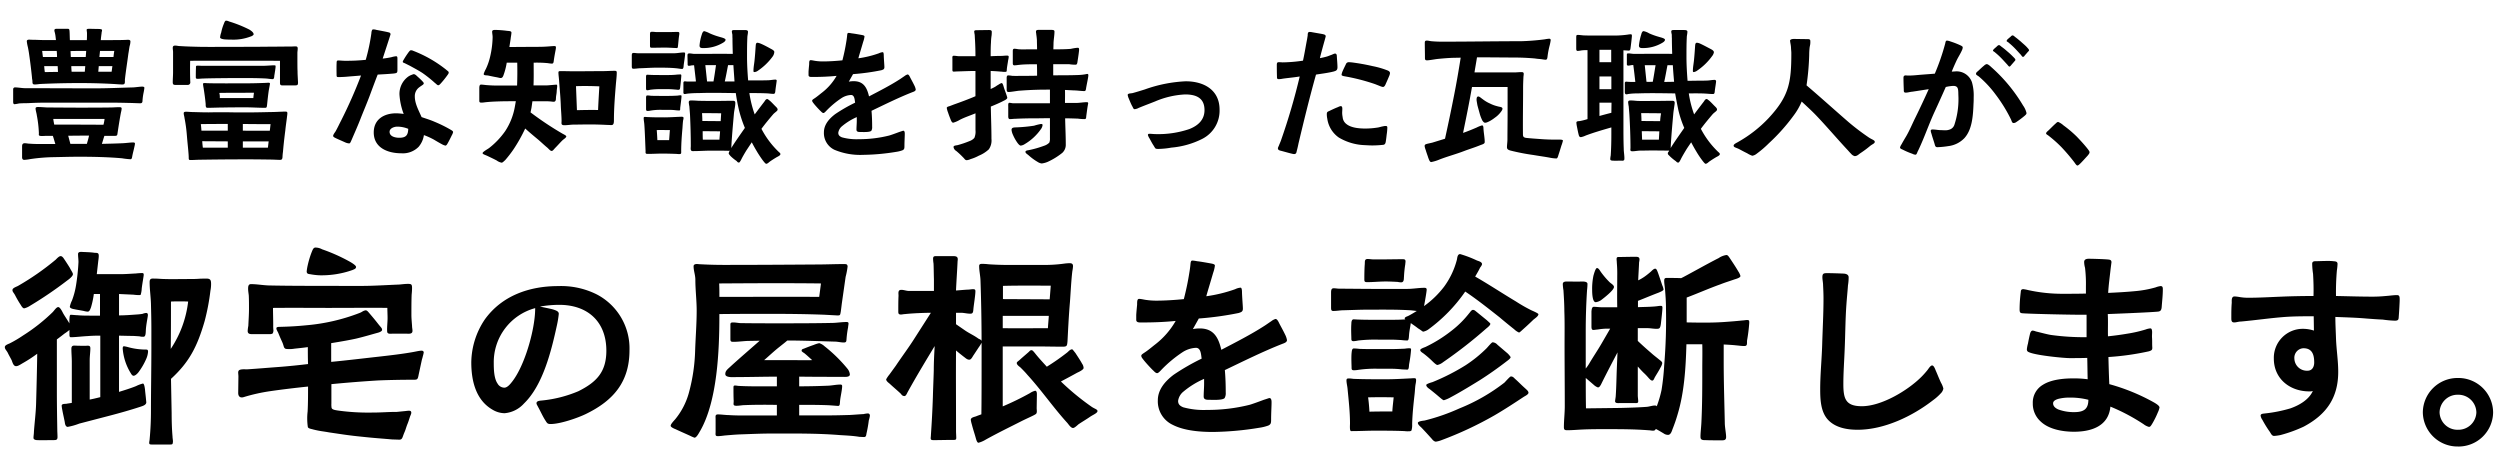 <svg xmlns="http://www.w3.org/2000/svg" width="590" height="110" viewBox="0 0 590 110">
  <g id="_pc_豊富な知識_" data-name="【pc】「豊富な知識～」" transform="translate(-400.004 -3235.65)">
    <g id="ol">
      <path id="パス_17279" data-name="パス 17279" d="M5.735,1.184A9.787,9.787,0,0,0,7.141,1,43.308,43.308,0,0,1,12.1.555C14.282.518,16.465.444,18.648.444c3.33,0,6.882.074,10.175.37a17.67,17.67,0,0,0,1.961.222c.37,0,.37-.407.481-.962.148-.7.3-1.221.444-1.924a5.744,5.744,0,0,0,.148-.777c0-.185-.111-.3-.407-.3-.7,0-1.665.148-2.516.185-1.628.074-3.256.111-4.884.148.222-.666.37-1.258.592-1.887H27.01c.666,0,.666-.111.74-.7.222-1.443.518-3.4.814-4.884a4.043,4.043,0,0,0,.148-.888c0-.222-.185-.3-.555-.3-.7,0-1.443.074-2.183.074-2.553.037-4.995.037-7.548.037-2.4,0-4.847-.037-7.252-.037-.74-.037-1.48-.111-2.22-.111q-.555,0-.555.333c0,.444.259,1.221.3,1.665a26.811,26.811,0,0,1,.481,4.181c0,.407-.185.666.74.666.333,0,.7-.037,1.073-.037h1.48c.222.629.37,1.221.592,1.924H9.916c-.962,0-1.924,0-2.849-.074-.407,0-.814-.111-1.221-.111-.629,0-.629.481-.629.814V.37C5.217.666,5.18,1.184,5.735,1.184ZM16.613-2.59,16.1-4.514c1.628,0,3.293-.037,4.921-.037-.148.74-.333,1.295-.518,1.961ZM24.42-7.1c-3.626-.037-7.992-.037-11.618-.037-.111-.629-.148-.7-.222-1.332h12.1A9.079,9.079,0,0,1,24.42-7.1ZM10.582-19.536c-.074-.481-.111-.925-.148-1.406h3.182l.074,1.369C12.691-19.573,11.544-19.536,10.582-19.536ZM3.4-11.951a8.588,8.588,0,0,0,1.11-.185c1.11-.074,1.332-.037,2.294-.074,1.332-.074,2.7-.111,4.07-.111H25.9c1.665,0,3.293.037,4.773.074.518,0,1.887.074,2.442.074.37,0,.518-.185.518-.592a13.971,13.971,0,0,1,.222-1.739,11.917,11.917,0,0,0,.222-1.3c0-.222-.185-.3-.555-.3-.407,0-1.48.148-2.035.185-3,.074-5.994.222-9.028.222-5.513,0-10.989-.037-16.5-.037-.74,0-1.7-.185-2.405-.185a.424.424,0,0,0-.444.444v2.775C3.108-12.358,3.108-11.988,3.4-11.951Zm6.734-11.137c-.074-.481-.111-.962-.185-1.443h3.441c.037.333.074.962.074,1.443Zm6.771,3.478c-.037-.444-.074-.888-.074-1.332h3.293l-.111,1.332Zm-8.695,3c.407,0,.851-.074,1.221-.111q4.717-.222,9.435-.222c2.664,0,5.365.074,8.029.222.666.037,1.369.111,2.035.111.7,0,.518-.592.555-1.184.222-2.035.555-4.033.814-6.068.111-.592.185-1.221.3-1.813a3.875,3.875,0,0,0,.185-1.11c0-.222-.185-.37-.555-.37-.259,0-.592.037-.888.037-1,.037-2,.037-3,.037H23.791c.037-.555.111-1.073.185-1.628,0-.259.111-.481.111-.74,0-.222-.592-.259-.777-.259-.666,0-1.517-.037-2.183-.037-.333,0-.666,0-.666.222,0,.3.074.555.074.814,0,.518,0,1.073-.037,1.628h-4c-.037-.555-.037-1.369-.074-2-.037-.333,0-.666-.407-.666H13.246c-.333.037-.407.185-.407.37a1.574,1.574,0,0,0,.074.407,6.817,6.817,0,0,1,.185.925l.111.962h-2.22c-1.073,0-1.776-.037-2.849-.074-.407,0-.814,0-1.221-.037-.185,0-.592.037-.592.37a9.375,9.375,0,0,0,.259,1.406c.111.555.222,1.147.3,1.739.259,1.776.481,3.589.666,5.4,0,.333.111.629.111.962C7.659-16.8,7.733-16.613,8.214-16.613Zm8.51-6.475c-.037-.481-.037-.851-.074-1.406,1.443-.037,2.146-.037,3.7-.037l-.111,1.443ZM23.2-19.61l.111-1.332h3.219c-.074.444-.111.888-.185,1.332Zm.259-3.478.148-1.443h3.367c-.074.481-.148.962-.185,1.443ZM44.992,1.221c.74,0,1.591-.074,2.368-.074,2.812-.037,5.291-.074,7.955-.074,2.812-.037,6.031,0,8.473.037.7,0,1.813.074,2.331.074.481-.037.481-.222.555-.629A10.186,10.186,0,0,1,66.785-.7c.111-1.295.259-2.812.555-5.069.074-.851.259-2.072.37-2.96.037-.407.111-.777.111-1.036.037-.481-.259-.444-.666-.444-.333,0-.7.037-1.073.037-.7.037-1.739.074-2.368.074-3.071.074-5,.111-8.584.074-1.924-.037-4-.037-5.883,0-1.369,0-2.146-.037-3.626-.074-.629,0-1.184-.074-1.628-.074-.3,0-.666,0-.629.407,0,.3.148.7.185,1.073A34.326,34.326,0,0,1,44.1-4.662c.185,2.257.3,3.034.407,4.514.037.481.037.814.037,1C44.585,1.147,44.622,1.221,44.992,1.221ZM47.878-1.7c-.074-.518-.111-1-.148-1.517l6.031.037V-1.7Zm-.333-4c-.037-.518-.074-1.036-.148-1.554,2.109-.037,4.218-.037,6.364-.037V-5.7Zm9.768,4v-1.48h6.1c-.074.481-.111.962-.185,1.48Zm0-4V-7.289c2.183.037,4.366.037,6.549.037-.074.518-.111,1.036-.185,1.554Zm-8.4-5.4c1.295,0,2.59-.074,3.885-.074,1.739-.037,3.515-.037,5.254-.037,1.554,0,2.96.111,4.514.111.407,0,.407-.185.481-.851.111-1.073.222-2.109.37-3.145.037-.259.3-1.554.3-1.7,0-.222-.222-.222-.407-.222-.222,0-.481.037-.7.037-1.813.074-3.626.111-5.476.111H53.243c-1.369,0-2.775,0-4.144-.037-.259,0-.518-.037-.777-.037-.148,0-.407,0-.407.222a9.3,9.3,0,0,0,.148,1c.185,1.221.37,2.479.481,3.737C48.544-11.729,48.507-11.1,48.914-11.1Zm2.96-2.294a3.653,3.653,0,0,0-.111-1.221c1.517-.037,6.66-.037,8.177-.037-.074.518-.111.814-.148,1.258Zm12.469-4.477c.407,0,.37-.592.407-.888.074-.333.111-.74.185-1.11.037-.37.111-.7.111-1.036,0-.185-.074-.222-.333-.222-.851,0-1.739.111-2.627.111H47.693c-.333,0-.7-.037-1.036-.037-.444,0-.407.148-.407.555-.037.7-.037,1.776-.037,2,0,.3-.037.555.407.555.481,0,.962-.074,1.443-.074,1.628-.074,6.993-.111,8.621-.111,2.035,0,4.07,0,6.105.111C63.27-17.982,63.9-17.871,64.343-17.871Zm2.664,1.48h2.516c.7,0,.814-.074.814-.7-.074-1.48-.111-1.924-.111-2.627-.037-.7-.037-1.665-.037-4.292,0-.37.074-.7.074-1.073,0-.444-.185-.518-.592-.518-.3,0-.592.037-.888.037-1.739,0-3.478.037-5.217.037-3.182.037-5.439.037-8.621.037-2.22,0-5.439.037-7.659,0-1.628-.037-3.256-.074-4.884-.185-.333,0-.7-.111-1.036-.111-.407,0-.592.148-.592.555,0,.333.074.666.074.962V-19.5c0,.777-.074,1.591-.074,2.368,0,.666.333.629.851.629h2.627a.6.6,0,0,0,.666-.666c-.074-1.517-.074-3.552-.037-5.032,7.252-.037,20.868,0,21.2,0v5.217C66.082-16.428,66.3-16.354,67.007-16.391Zm-12.284-10.8a11.328,11.328,0,0,0,4.44-.74c.185-.037.7-.3.7-.518,0-.37-.407-.74-1-1.11a29.759,29.759,0,0,0-4.81-1.924,1.66,1.66,0,0,0-.7-.185c-.222,0-.37.333-.518.74a10.488,10.488,0,0,0-.629,2.072,4.386,4.386,0,0,0-.259,1.147c0,.222.407.37.925.444C53.539-27.195,54.427-27.195,54.723-27.195ZM82.4-2.7c.259,0,.37-.37.592-.851.7-1.628,1.591-3.626,2.22-5.291.666-1.665,1.369-3.33,2-4.995.629-1.7,1.258-3.4,1.924-5.106,1.295-.074,2.738-.148,3.848-.259.777-.111.814-.185.814-1v-2.479c0-.259,0-.592-.3-.592a5.9,5.9,0,0,0-1.11.222,18.612,18.612,0,0,1-2.072.333c.185-.555,1.85-5.661,1.85-5.7,0-.407-.259-.444-.555-.518-.592-.148-2-.407-2.775-.555a2.5,2.5,0,0,0-.629-.111c-.111,0-.3,0-.37.111a1.846,1.846,0,0,0-.185.777,45.25,45.25,0,0,1-1.332,6.29,44.459,44.459,0,0,1-4.958.222c-.518,0-1.036-.074-1.554-.074-.444,0-.333.481-.37.777-.037.925,0,2.405,0,2.664,0,.407.074.481.444.481.518,0,1.184-.037,1.776-.074,1.184-.111,2.368-.185,3.552-.3A112.939,112.939,0,0,1,80.512-8.1c-.444.851-.851,1.739-1.332,2.59-.148.222-.555.74-.555,1.036,0,.259.444.444.666.555.7.333,1.332.592,2.146.962A2.68,2.68,0,0,0,82.4-2.7Zm11.84-1.332c-.888,0-2.294-.259-2.294-1.406,0-.851,1.11-1.221,1.813-1.221a6.883,6.883,0,0,1,2.59.518C96.311-4.662,95.83-4.033,94.239-4.033ZM94.72-.37a5.21,5.21,0,0,0,4.07-1.517,5.455,5.455,0,0,0,1.258-2.775,17.137,17.137,0,0,1,2.368,1.073c.3.185,1.295.777,2,1.147a2.822,2.822,0,0,0,.7.259c.3,0,.518-.518.629-.7.148-.259.592-1.11.888-1.739a2.5,2.5,0,0,0,.3-.74c0-.259-.3-.407-.74-.666a30.839,30.839,0,0,0-3.626-1.776c-1-.444-2.035-.74-3.071-1.11C98.827-10.471,97.9-12.062,97.9-13.8a2.573,2.573,0,0,1,1-2.109c.666-.518,1.11-.666,1.11-.962,0-.185-.148-.3-.333-.518-.481-.518-.851-.814-1.369-1.295a1.282,1.282,0,0,0-.629-.37,3.256,3.256,0,0,0-.555.185,3.5,3.5,0,0,0-.888.481,5.07,5.07,0,0,0-1.961,4.107,15.453,15.453,0,0,0,1,4.625A14.37,14.37,0,0,0,93.5-9.805c-2.849,0-5.291,1.406-5.291,4.514C88.208-1.628,91.575-.37,94.72-.37Zm8.695-16.058c.259,0,.407-.222.629-.444a21.188,21.188,0,0,0,1.517-1.887c.185-.259.37-.481.333-.7,0-.222-.259-.333-.629-.666a29.524,29.524,0,0,0-7.77-4.44,1.075,1.075,0,0,0-.518-.111c-.222,0-.333.222-.481.37a19.952,19.952,0,0,0-1.221,1.85,1.66,1.66,0,0,0-.222.481c0,.222.3.259.518.37l1.184.592c1,.555,2,1.073,2.96,1.7a29.633,29.633,0,0,1,2.96,2.368C102.9-16.8,103.193-16.428,103.415-16.428ZM118.4,1.85c.222,0,.592-.407.814-.592a27.287,27.287,0,0,0,2-2.59,36.953,36.953,0,0,0,2.738-4.884c1.147,1.036,2,1.739,3.071,2.627.7.592,1.332,1.221,2.146,1.887.259.222.7.777,1,.777s.407-.222.851-.7c.666-.666,1.258-1.369,1.813-1.887.259-.222.814-.555.814-.851,0-.185-.592-.481-.814-.592a73.623,73.623,0,0,1-7.622-5.069l.222-1.073.222-1.554h3.108a12.729,12.729,0,0,1,1.7.111c.518.074.74-.148.74-.777.037-.851.148-.888.185-1.7,0-.259.111-.925.111-1.184,0-.3-.074-.37-.185-.37-.148,0-2.072.185-2.368.185h-3.034c.074-1.776.037-3.589.037-5.365a25.6,25.6,0,0,1,3.367.111,7.627,7.627,0,0,0,.962.111c.37-.037.37-.333.444-.888.111-.777.259-1.554.407-2.331a3.258,3.258,0,0,0,.074-.629c0-.222-.111-.3-.407-.3-.222,0-.481.037-.7.037a31.956,31.956,0,0,1-3.256.148c-1.85,0-4.44.037-6.623.037l.3-1.924c.037-.444.185-1.073.185-1.48,0-.333-.444-.37-1-.407a25.953,25.953,0,0,0-2.849-.222c-.37,0-.7.074-.7.407,0,.444.111.851.111,1.295a21.7,21.7,0,0,1-.592,4.625,14.052,14.052,0,0,1-1,2.886,6.412,6.412,0,0,0-.518,1.184c0,.37.518.3,1.036.37.37.074,1.184.259,1.813.37.481.074.925.222,1.147.222.407,0,.555-.333.666-.629a15.669,15.669,0,0,0,.777-3h2.479c.037,1.665.037,3.515-.037,5.4h-4.07a31.194,31.194,0,0,1-3.219-.111c-.37-.037-.888-.111-1.221-.111-.407,0-.407.555-.407.962v2.849c0,.333.111.444.518.444.333,0,.74-.074,1.11-.111,1.073-.111,2.109-.148,3.182-.185,1.258-.037,2.516-.037,3.811-.037l-.222,1.258a15.25,15.25,0,0,1-2.294,5.809,18.454,18.454,0,0,1-3.811,4c-.3.222-1.517.888-1.517,1.184,0,.259.592.407,1.147.666.851.407,1.48.7,2.183,1.073A2.884,2.884,0,0,0,118.4,1.85Zm14.8-8.843c.777,0,1.517-.148,2.294-.148,1.184,0,2.331-.037,3.515-.037,1.406,0,2.775.037,4.181.111.333,0,.74.037,1.073.037.592.037.629-.555.629-1.184,0-2.738.222-5.513.444-8.251.074-.962.222-2,.222-2.96,0-.407-.222-.407-.555-.407-.962,0-1.887.074-2.886.074-2.183,0-4.366.037-6.586.037-.962,0-1.924-.037-2.849-.037-.518,0-.888-.074-.888.3,0,.592.111,1.258.148,1.85.148,2.072.333,3.885.407,5.846.037,1.147.185,2.627.185,3.774C132.534-7.437,132.349-6.993,133.2-6.993Zm2.96-3.552-.222-5.661c1.776-.074,3.737-.037,5.513.037-.111,1.887-.222,3.7-.3,5.587C139.527-10.619,137.751-10.582,136.16-10.545ZM180.819,2.109c.3,0,.592-.3.814-.481.518-.37,1.11-.74,1.665-1.073.259-.148.888-.407.888-.74,0-.222-.333-.444-.481-.592a20.925,20.925,0,0,1-4-5.365c.925-1.258,1.924-2.442,2.775-3.441.407-.444,1.036-.777,1.036-1.073.037-.333-.3-.592-.666-.962-.222-.222-.7-.74-1.11-1.11-.3-.222-.518-.444-.666-.444-.37,0-.555.481-.777.74-.259.333-1.11,1.443-2.183,2.886a26.363,26.363,0,0,1-1.258-5.032c1.443,0,2.886,0,4.329.074.444.037.925.111,1.369.111.407,0,.407-.444.444-.814.074-.666.222-1.591.3-2.22a.26.26,0,0,0-.259-.333c-.518,0-1.036.111-1.554.148-.777.037-1.554.037-2.368.037h-2.553c-.148-1.85-.259-3.7-.259-5.55,0-1.517,0-3.034.074-4.551,0-.444.148-.925.148-1.369,0-.407-.481-.407-.777-.407h-2.4c-.3,0-.629,0-.629.333a3.574,3.574,0,0,0,.111.666c.037.3,0,.592.037.925,0,1.221.037,2.442.074,3.7-3-.037-5.994,0-9.028,0-.407,0-.777-.111-1.184-.111s-.481.148-.481.518c0,.7.037,1.406.037,2.109a.272.272,0,0,0,.3.3,4.627,4.627,0,0,0,.7-.111,2.443,2.443,0,0,0,.518-.037l.444,3.848c-.74,0-1.517.037-2.183,0-.111,0-.259-.037-.407-.037-.3,0-.37.148-.37.407v1.924c0,.259-.074.666.3.666a2.165,2.165,0,0,0,.481-.074,22.231,22.231,0,0,1,2.738-.148c2.96-.111,5.92-.037,8.843,0,.185,1.332.444,2.664.74,3.959a28.65,28.65,0,0,0,1.406,4.255c-1.258,1.813-2.516,3.589-3.219,4.773a4.033,4.033,0,0,0,.037-.629c.148-2.479.37-4.958.592-7.474.074-.851.333-1.739.333-2.59,0-.407-.259-.481-.592-.481-1.295,0-2.627.037-3.922.037-1.406,0-2.812,0-4.218-.037-.555-.037-1.073-.074-1.591-.074-.37,0-.666,0-.666.444a9.3,9.3,0,0,0,.148,1c.037.629.111,1.3.148,1.924.111,2.442.185,4.921.185,7.4,0,.444-.185,1.184.444,1.184,1.628,0,2.849-.111,4.477-.111,1.184,0,2.812,0,3.959.037A1.141,1.141,0,0,0,172.235-1a1.9,1.9,0,0,0-.259.629c0,.148.185.37.444.666a10.561,10.561,0,0,0,1.406,1.147c.222.222.259.37.555.37.185.037.37-.407.481-.555.37-.777.814-1.517,1.258-2.257l1.3-1.961c.37.7.777,1.443,1.184,2.109C178.821-.444,180.449,2.109,180.819,2.109ZM160.432-.185c.407-.037.333-.3.333-.74,0-1.665.148-3.737.3-5.365.037-.592.074-1.221.148-1.813a3.332,3.332,0,0,0,.111-.592c0-.3-.3-.3-.518-.3-1.147.037-2.849.148-4,.148-1.517,0-2.516,0-4-.074-.222,0-.407-.037-.592-.037-.222,0-.3.074-.3.3,0,.481.111.962.148,1.443.148,1.924.222,4.847.3,6.29,0,.37-.111.7.444.7,1.406,0,2.183-.074,3.589-.074.962,0,2.294.037,3.219.074A6,6,0,0,0,160.432-.185Zm-5.291-3.293c-.037-.777-.074-1.591-.148-2.368,1.036-.037,2.035,0,3.108,0-.074.777-.111,1.591-.185,2.368Zm-2.294-6.882a3.258,3.258,0,0,0,.629-.074,13.818,13.818,0,0,1,2.775-.185h1.7a13.146,13.146,0,0,1,1.7.111l.629.037c.333,0,.222-.333.259-.666.111-.888.3-2.257.3-2.664.037-.185-.037-.259-.259-.259a3.238,3.238,0,0,0-.592.074c-.7.037-1.369.074-2.072.074h-2c-.814,0-1.591,0-2.368-.037a6.05,6.05,0,0,0-.814-.074c-.3,0-.259.555-.259.74v2.442C152.477-10.545,152.514-10.36,152.847-10.36Zm13.024,6.771c-.037-.666-.037-1.332-.037-2l4.107.037c-.037.629-.111,1.3-.148,1.961Zm-13.1-11.655a3.177,3.177,0,0,0,.629-.111,17.678,17.678,0,0,1,2.812-.148h1.7c.555,0,1.147.074,1.7.111a2.8,2.8,0,0,0,.555.037c.3-.037.333-.259.37-.666.111-.851.259-2.479.259-2.664s-.037-.3-.259-.3l-.666.037a18.08,18.08,0,0,1-2,.111h-2c-.814,0-1.591,0-2.368-.037-.222,0-.518-.037-.777-.037-.3,0-.259.518-.259.7v2.368C152.477-15.54,152.44-15.244,152.773-15.244Zm17.316,7.289-4.329-.037c0-.629-.037-1.221-.074-1.85,1.554,0,2.96,0,4.514.037Zm-9.1-12.321c.37,0,.333-.666.37-.925.074-.629.333-2.146.333-2.664,0-.222-.074-.3-.3-.3-.74,0-1.517.185-2.257.185h-8.584c-.333,0-.666-.074-1-.074-.444,0-.444.3-.444.7v2.368c0,.333,0,.666.37.666.444,0,.925-.074,1.406-.111,1.406-.037,2.812-.148,4.255-.148,1.48,0,3,0,4.477.148C160.062-20.387,160.58-20.276,160.987-20.276ZM159.729-25.2c.259,0,.259-.3.3-.7.074-.666.148-1.665.259-2.331a2.276,2.276,0,0,0,.037-.481c0-.259-.185-.3-.481-.3-.629,0-1.221.037-1.924.037H155.03c-.37,0-.74-.074-1.11-.074-.481,0-.518.185-.518.629v2.59c0,.444.037.555.481.555.74,0,2-.037,3.034-.037.666,0,1.295.037,2,.074Zm7.141,7.881-.407-3.848h2.516c-.185,1.3-.37,2.59-.592,3.848Zm4.181,0c.3-1.258.518-2.553.777-3.848h1.258c.074,1.3.185,2.59.259,3.848ZM166.019-25.2a8.833,8.833,0,0,0,4.551-1.221c.259-.148.666-.407.666-.74,0-.37-1.184-.592-1.48-.7a16.428,16.428,0,0,1-2.257-.814,5.893,5.893,0,0,0-1.295-.518c-.259,0-.481.444-.555.74a11.018,11.018,0,0,0-.555,2.664C165.094-25.2,165.575-25.2,166.019-25.2Zm12.025,5.661a1.475,1.475,0,0,0,.74-.259,13.892,13.892,0,0,0,3.478-3.293,2.13,2.13,0,0,0,.481-1.184c0-.37-.592-.629-.925-.814s-1.406-.777-2.183-1.11a3.284,3.284,0,0,0-.851-.259c-.444,0-.407.555-.444.851-.074,1.11-.148,2.183-.259,3.256-.074.814-.259,1.665-.259,2.479C177.822-19.684,177.822-19.536,178.044-19.536ZM203.685,0a51.2,51.2,0,0,0,7.77-.7,7.591,7.591,0,0,0,1.517-.37c.481-.222.481-.481.481-1.11,0-.851.074-2.22.074-2.516s.074-1-.37-1c-.037,0-.444.148-.925.3-.888.333-2.109.777-2.442.851a29.008,29.008,0,0,1-7.141.851,12.9,12.9,0,0,1-3.959-.444c-.518-.222-.851-.481-.851-1.073a2.433,2.433,0,0,1,.888-1.554,14.33,14.33,0,0,1,3.478-2.146v.851c0,.7-.074,1.406-.074,2.109,0,.518.444.555.851.555.555,0,2.331.111,2.664-.3a1.608,1.608,0,0,0,.185-.925c0-1.258-.037-2.516-.148-3.774,3.182-1.517,6.364-3.108,9.657-4.4.3-.111.777-.259.777-.629a3.267,3.267,0,0,0-.333-.962c-.333-.7-.777-1.48-.962-1.85-.111-.222-.333-.74-.629-.74a2.1,2.1,0,0,0-.7.37c-.444.3-.962.666-1.147.777-2.294,1.48-4.847,2.775-7.252,4.033-.481-2.035-1.258-3.589-3.626-3.589a6.023,6.023,0,0,0-1.147.111l1-1.776a52.66,52.66,0,0,0,6.7-.925c.444-.148.7-.222.7-.74,0-.37-.111-1.665-.148-2.627,0-.259,0-.851-.222-.888a2.446,2.446,0,0,0-.925.259,24.4,24.4,0,0,1-4.847,1.184c.148-.592.777-2.627,1.147-3.922a5.638,5.638,0,0,0,.3-1.221c0-.222-.3-.3-.7-.37-.629-.111-1.628-.3-2.294-.37a5.613,5.613,0,0,0-.777-.111c-.259,0-.3.259-.333.666-.037.444-.148,1.184-.185,1.369a45,45,0,0,1-.925,4.44c-1.443.148-3.182.259-4.625.259a11.637,11.637,0,0,1-1.628-.111c-.37-.037-.888-.185-1.258-.185-.333,0-.333.444-.333.962-.037.407-.111,1.11-.148,1.739v.814c0,.518.629.444,1.036.444,1.85,0,3.737-.074,5.587-.259a13.305,13.305,0,0,1-3.4,3.922c-.481.37-1,.814-1.517,1.184s-.851.518-.851.74c0,.259.222.481.444.777.481.592,1.184,1.332,1.443,1.591.222.185.518.592.814.555.222-.037.592-.481.777-.666a21.033,21.033,0,0,1,3.441-2.849,4.528,4.528,0,0,1,2.257-.74c.851,0,.851,1.184.962,1.813a37.519,37.519,0,0,0-4.7,2.7c-1.517,1.147-2.664,2.553-2.664,4.292a4.36,4.36,0,0,0,2.516,4.144A15.722,15.722,0,0,0,203.685,0Zm42.18,2.035a5.472,5.472,0,0,0,1.369-.37,16.417,16.417,0,0,0,3.441-2.109,2.56,2.56,0,0,0,.851-2.035c0-2.072-.111-4.107-.148-6.142,1,0,2.035.037,3.034.074A11.5,11.5,0,0,0,256-8.436c.407-.037.3-.37.407-1.036.111-.814.259-1.924.333-2.257,0-.148.074-.3.074-.444a.253.253,0,0,0-.259-.259c-.888,0-1.776.185-2.664.185h-2.553c0-1,.037-2.035,0-3.071l2.146.111c.74,0,1.924.185,2.479.148.333,0,.333-.592.407-.962.185-1,.481-2.331.481-2.738,0-.185-.037-.333-.222-.333a1.857,1.857,0,0,0-.444.074,12.611,12.611,0,0,1-2.035.185c-1.887.074-3.737.037-5.587.074v-2.627h3.811a9.6,9.6,0,0,0,1.48.111c.407,0,.407-.555.481-1,.148-.925.333-2.22.333-2.479,0-.333,0-.518-.37-.518a11.872,11.872,0,0,0-1.591.259c-1.332.111-2.738.111-4.107.111,0-.481.037-1,.037-1.517.037-.888.222-1.776.222-2.7,0-.37-.444-.37-.74-.37h-3.034c-.3,0-.592.037-.592.444,0,.222.074.444.074.666.074.407.111.851.148,1.3,0,.74.037,1.443.037,2.183H242.5c-.74,0-1.48.037-2.22-.037a6.7,6.7,0,0,0-.851-.111c-.37,0-.407.259-.407.592v2.7c0,.333,0,.629.407.629.148,0,.3-.037.481-.037a20.28,20.28,0,0,1,2.109-.185c.925-.037,1.813-.037,2.7-.037.037.962.037,1.739.037,2.7-1.073.037-2.183.037-3.256.037-.851,0-1.739.037-2.59,0a8.511,8.511,0,0,0-.962-.111c-.407,0-.37.518-.37.814v2.368c0,.407,0,.74.444.74.555,0,1.739-.222,2.442-.3,1.517-.111,2.775-.185,4.107-.222,1.073-.037,2.146-.037,3.219-.037v3.219h-8.658c-.3,0-.629-.111-.925-.111-.333,0-.259.629-.259.851v2.146c0,.333-.037.851.407.851.37,0,.814-.074,1.221-.074,1.48-.074,2.812-.111,4.736-.111,1.221,0,2.331-.037,3.478-.037v4.736a2.434,2.434,0,0,1-.148,1.036,3.011,3.011,0,0,1-1.221.74,24.565,24.565,0,0,1-3.626,1.036c-.222.037-.7.074-.777.333-.037.333.185.444.7.851A13.127,13.127,0,0,0,244.94,1.7,2.151,2.151,0,0,0,245.865,2.035Zm-17.686-.777A2.7,2.7,0,0,0,229.067,1a9.987,9.987,0,0,0,1.961-.814,7.78,7.78,0,0,0,2.331-1.48,3.636,3.636,0,0,0,.629-2.479c0-2.553-.111-5.069-.148-7.622,1.073-.444,2.146-.888,3.182-1.443.185-.074.7-.37.7-.629s-.666-1.961-.777-2.368c-.074-.185-.259-1.11-.555-1.11a2.188,2.188,0,0,0-.666.333,8.224,8.224,0,0,0-.814.518,10.348,10.348,0,0,1-1.11.555V-19.8c.74.037,1.517.074,2.257.148.333,0,.666.074,1,.074.592,0,.518-.074.555-.592s.185-1.3.259-1.776c.037-.407.185-.814.185-1.221,0-.259-.259-.259-.444-.259-.444,0-.888.074-1.295.074-.851,0-1.7.037-2.516.074,0-1.11,0-2.183.074-3.256a12.651,12.651,0,0,1,.148-1.665,7.129,7.129,0,0,0,.037-.888c-.037-.407-.481-.37-.888-.37l-2.627.037c-.222,0-.629,0-.629.3a6,6,0,0,0,.111.74c.037.407.037.814.074,1.221q.111,1.942.111,3.885h-3.737c-.481,0-.925-.111-1.369-.111s-.333.444-.333.777v2.294c0,.444-.037.7.37.666.259,0,.555-.037.814-.037,1.406-.037,2.849-.111,4.255-.111v5.957c-1.517.666-3.737,1.48-5.106,1.961l-.962.37c-.37.111-.7.185-.7.444a4.811,4.811,0,0,0,.3,1.073c.185.592.444,1.221.555,1.517.111.259.3.888.666.888a6.552,6.552,0,0,0,1.591-.7c1.147-.592,2.442-1,3.663-1.517v3.959A3.825,3.825,0,0,1,229.955-4a2.738,2.738,0,0,1-1.11.74A23.477,23.477,0,0,1,226-2.294c-.333.074-.962.074-.962.444a1.261,1.261,0,0,0,.629.925A18.032,18.032,0,0,1,227.291.592C227.661.925,227.735,1.258,228.179,1.258Zm12.728-3.441a2.181,2.181,0,0,0,.962-.37,12.146,12.146,0,0,0,3.737-3.441,2.041,2.041,0,0,0,.444-1.036c.037-.185-.185-.259-.333-.259a11.732,11.732,0,0,0-1.665.407,36.539,36.539,0,0,1-4.514.407c-.481.037-.777.111-.814.555a3.636,3.636,0,0,0,.333,1.184,10.01,10.01,0,0,0,1.11,1.961C240.426-2.442,240.685-2.183,240.907-2.183Zm32.708.777a18.133,18.133,0,0,0,2.812-.3,19.98,19.98,0,0,0,7.252-2.035,7.463,7.463,0,0,0,4.144-6.919c0-4.7-3.737-6.7-7.992-6.7a32.936,32.936,0,0,0-9.657,1.924c-.962.3-1.887.592-2.849.851-.148.037-.518.074-.777.111-.259.074-.407.148-.407.333a3.329,3.329,0,0,0,.148.592c.259.629.7,1.7.925,2.072.185.3.259.7.555.7a2.453,2.453,0,0,0,.962-.3c1.332-.555,2.553-1,3.848-1.517a20.543,20.543,0,0,1,7.1-1.665c2.553,0,4.588.777,4.588,3.7,0,2.294-1.517,3.663-3.589,4.477a22.825,22.825,0,0,1-7.955,1.184c-.481,0-.962-.074-1.48-.074-.185,0-.333.074-.333.3a2.709,2.709,0,0,0,.37.777c.37.666.629,1.184.925,1.628.185.259.37.7.592.814A2.852,2.852,0,0,0,273.615-1.406ZM305.4-.185c.481,0,.555-.3.629-.7.185-.666.37-1.517.407-1.739,1.3-5.476,2.627-10.915,4.144-16.317,1.147-.185,2.96-.407,4.218-.74.444-.148.851-.222.851-1,0-.7-.111-1.85-.148-2.553,0-.333-.074-.629-.37-.666-.222-.037-.666.222-.888.3-.333.111-.666.259-1,.37a17.319,17.319,0,0,1-1.739.407c.148-.7.777-3,1.147-4.292.111-.444.222-.777.222-.888-.037-.37-.37-.407-.814-.518l-2.331-.407a2.657,2.657,0,0,0-.7-.074c-.407,0-.407.518-.407.814l-.148.925c-.333,1.7-.592,3.367-.962,5.032a35.2,35.2,0,0,1-4.847.407,8.073,8.073,0,0,0-.888-.037c-.3,0-.444.111-.444.629,0,.3,0,1.887.037,2.7,0,.37-.037.666.407.666a4.52,4.52,0,0,0,.962-.111c1.332-.185,2.664-.3,4-.518a148.86,148.86,0,0,1-4.4,15.022c-.074.259-.333.814-.518,1.3-.148.333-.259.518-.222.74,0,.148.222.37.592.444C303.326-.7,305.028-.185,305.4-.185ZM323.861-2.22a24.215,24.215,0,0,0,2.59-.148c.333-.037.518-.259.592-.74.111-.666.148-1.073.222-1.7a12.126,12.126,0,0,0,.148-1.591c0-.222-.037-.407-.333-.407a2.049,2.049,0,0,0-.666.074c-.481.074-.962.259-1.369.3a18.362,18.362,0,0,1-2.812.222c-1.406,0-3.33-.148-4.44-1.036a2.261,2.261,0,0,1-.925-1.665,5.283,5.283,0,0,1-.111-1.073c0-.185.037-.555.037-.888s-.074-.629-.37-.629a1.8,1.8,0,0,0-.629.222c-.7.259-1.7.74-2.072.925-.444.185-.592.259-.592.777a4.931,4.931,0,0,0,.111,1.036,6.54,6.54,0,0,0,2.7,4.44,12.776,12.776,0,0,0,6.216,1.813C322.714-2.257,323.306-2.22,323.861-2.22Zm2.516-13.8c.259,0,.444-.259.555-.481.148-.333.592-1.3.888-2.035a2.412,2.412,0,0,0,.222-.74c0-.37-.333-.555-.629-.666a20.225,20.225,0,0,0-3.478-1c-1.591-.37-3.293-.666-4.44-.814a9.436,9.436,0,0,0-1.147-.111.706.706,0,0,0-.7.444c-.111.259-.666,1.332-.888,1.924a3.331,3.331,0,0,0-.148.592c0,.185.259.259.518.333a47.187,47.187,0,0,1,7.4,1.887l1.221.481A2.5,2.5,0,0,0,326.377-16.021ZM337.773,1.7A9.573,9.573,0,0,0,339.7,1.11c1.887-.74,3.885-1.258,5.809-2,1.258-.481,2.516-.851,3.774-1.369.444-.185,1.073-.3,1.11-.7a6.268,6.268,0,0,0-.037-.851c-.074-.851-.222-1.665-.259-2.479,0-.222-.037-.666-.333-.666a7.265,7.265,0,0,0-1.295.518c-1.036.444-2.109.888-3.182,1.258.74-3.589,1.48-7.215,2.109-10.841h8.4v6.29c0,1.924-.037,4.144-.037,6.105,0,.592-.111,1.258-.111,1.85,0,.518.481.666.888.777A50.9,50.9,0,0,0,361.9.037c1.517.259,2.7.407,4.033.666A8.585,8.585,0,0,0,367.3.851c.3,0,.407-.518.555-1,.111-.3.37-1.147.629-2a9.314,9.314,0,0,0,.37-1.184c0-.333-.814-.259-1.591-.259-1.221,0-2.553-.037-3.885-.148-1.036-.074-2.146-.148-3.182-.259-.74-.111-.777-.37-.777-1.036-.037-3.663.037-7.1.037-10.8,0-.814.037-1.628.074-2.4,0-.3.074-.592.074-.888,0-.37-.259-.407-.555-.407-.555,0-1.11.074-1.665.074h-9.4c.185-1.184.407-2.368.592-3.552h2.479c2,0,4.033.037,6.031.037,1.85,0,3.441.074,5.143.222.444.074.925.111,1.369.148.333.037.851.148,1.184.148.37,0,.407-.37.481-1.073a19.2,19.2,0,0,1,.481-2.368,11.052,11.052,0,0,0,.222-1.147c0-.259-.111-.37-.37-.37a9.974,9.974,0,0,0-1.036.148,54.22,54.22,0,0,1-5.587.444c-6.216,0-12.469.111-18.685.111-.814,0-1.665-.037-2.479-.111-.37-.037-.74-.148-1.073-.148-.407,0-.481.185-.481.555,0,1.184.037,2.331.037,3.515,0,.37.037.592.481.592.555,0,1.85-.259,2.553-.333,1.147-.111,2.4-.222,3.552-.259l1.85-.037c-.481,3.034-1,6.068-1.591,9.028-.666,3.4-1.369,6.734-2.109,10.1l-3,.925-1.147.259c-.37.111-.666.148-.666.555a4.03,4.03,0,0,0,.259.925c.185.666.518,1.517.592,1.813C337.218,1.036,337.4,1.7,337.773,1.7Zm12.506-9.324c.407.148.888-.148,1.221-.3a8.719,8.719,0,0,0,1.3-.851,5.943,5.943,0,0,0,1.184-1.073c.37-.444.74-.925.555-1.221-.185-.259-.555-.222-1.184-.407a8.113,8.113,0,0,1-1.7-.629,8.009,8.009,0,0,1-1.739-1.036c-.407-.259-.925-.851-1.258-.555-.148.111-.185.407-.185.74.037.407.148.888.185,1.184.185.74.37,1.332.555,2.035a8.7,8.7,0,0,0,.518,1.406A1.65,1.65,0,0,0,350.279-7.622Zm52.244,9.731c.3,0,.592-.3.814-.481.518-.37,1.11-.74,1.665-1.073.259-.148.888-.407.888-.74,0-.222-.333-.444-.481-.592a20.925,20.925,0,0,1-4-5.365c.925-1.258,1.924-2.442,2.775-3.441.407-.444,1.036-.777,1.036-1.073.037-.333-.3-.592-.666-.962-.222-.222-.7-.74-1.11-1.11-.3-.222-.518-.444-.666-.444-.37,0-.555.481-.777.74-.259.333-1.11,1.443-2.183,2.886a24.98,24.98,0,0,1-1.258-4.958c1.443,0,2.886-.037,4.329.074.444.037.962.074,1.406.074.37,0,.37-.407.407-.777.074-.666.3-1.887.3-2.257a.336.336,0,0,0-.37-.3c-.518,0-1.036.111-1.554.148-.777.037-1.443.037-2.257.037l-2.553.037c-.148-1.887-.259-3.774-.259-5.661,0-1.517,0-3.034.074-4.551,0-.444.148-.925.148-1.369,0-.407-.481-.407-.888-.407h-2.368c-.3,0-.555.037-.555.37a3.175,3.175,0,0,0,.111.629c.037.3,0,.592.037.925,0,1.221.037,2.442.074,3.7-3-.037-5.994,0-9.028,0-.407,0-.888-.111-1.3-.111s-.37.148-.37.518v2.072a.3.3,0,0,0,.333.3,4.627,4.627,0,0,0,.7-.111c.148,0,.333-.037.481-.037.185,1.332.333,2.664.481,4-.592,0-1.184,0-1.739-.037-.111,0-.222-.037-.37-.037-.3,0-.37.148-.37.407v1.924c0,.259,0,.666.37.666a1.574,1.574,0,0,0,.407-.074A15.087,15.087,0,0,1,386.5-14.5c2.96-.111,5.92-.037,8.843,0,.222,1.3.481,2.59.74,3.885a24.925,24.925,0,0,0,1.406,4.255c-1.258,1.813-2.516,3.589-3.219,4.773a4.035,4.035,0,0,0,.037-.629c.148-2.479.37-5,.592-7.474.074-.851.333-2.22.333-2.59,0-.407-.259-.481-.592-.481-1.295,0-2.627.037-3.922.037-1.406,0-2.812.037-4.218,0-.555-.037-1.073-.111-1.591-.111-.37,0-.666,0-.666.444a9.291,9.291,0,0,0,.148,1c.037.629.111,1.258.148,1.887.148,2.479.259,5.365.259,7.844,0,.444-.185.814.444.814S386.539-1,387.168-1c1.036,0,1.961-.037,2.923-.037L393.939-1c-.148.333-.333.407-.333.629.037.37.185.37.444.666a11.8,11.8,0,0,0,1.48,1.221c.222.222.259.3.555.3.185.037.37-.407.481-.555.37-.777.814-1.517,1.258-2.257.37-.629.851-1.3,1.295-1.961.37.7.777,1.443,1.184,2.109a21.22,21.22,0,0,0,1.628,2.405C402.19,1.887,402.412,2.109,402.523,2.109ZM377.474-9.176v-3.145h2.849l-.037,2.4C379.361-9.694,378.4-9.435,377.474-9.176Zm3.108,10.545c.592.037,1.554,0,2.035,0,.37.037.74.037.74-.407.037-.74-.148-1.628-.148-2.368-.074-1.85-.074-3.7-.074-5.513v-17.76c.37.037.814.037,1.147.074.333,0,.444-.037.518-.518.111-.777.333-2.627.333-2.96,0-.259-.037-.37-.3-.37a4.077,4.077,0,0,0-.666.074,23.367,23.367,0,0,1-2.775.222h-5.217c-.814,0-1.665,0-2.516-.037-.407-.037-.888-.111-1.332-.111-.333,0-.333.222-.333.74v2.442c0,.259,0,.592.333.592.37,0,.777-.111,1.147-.148.407-.037.777-.037,1.184-.037v16.28a14.986,14.986,0,0,1-1.739.444c-.3.074-.888-.037-.888.407a6.145,6.145,0,0,0,.111.814c.111.555.222,1.147.333,1.628.148.592.185.962.629.962a4.351,4.351,0,0,0,1.11-.37c1.961-.74,4.033-1.332,6.068-1.924V-4.81c0,1.554-.037,3.4-.148,4.958a6.145,6.145,0,0,0-.111.814C380.027,1.332,380.286,1.332,380.582,1.369Zm6.956-4.958-.074-2,4.144.037L391.5-3.589ZM377.474-15.5v-3h2.812v3Zm14.319,7.548-4.4-.037c0-.629-.037-1.221-.074-1.85,1.554,0,3.145,0,4.7.037A14.871,14.871,0,0,0,391.793-7.955ZM377.474-21.867V-24.79h2.775v2.923Zm11.1,4.625-.407-3.922h2.553c-.222,1.3-.407,2.59-.666,3.922C389.573-17.242,389.092-17.205,388.574-17.242Zm4.181.037c.3-1.332.518-2.664.777-3.959h1.258c.074,1.3.185,2.627.3,3.922ZM387.723-25.2a8.833,8.833,0,0,0,4.551-1.221c.259-.148.666-.407.666-.74,0-.37-1.184-.592-1.48-.7a16.428,16.428,0,0,1-2.257-.814,3.963,3.963,0,0,0-1.3-.518c-.333,0-.481.444-.555.74a13.119,13.119,0,0,0-.555,2.664C386.8-25.2,387.279-25.2,387.723-25.2Zm12.025,5.661a1.714,1.714,0,0,0,.666-.259,14.033,14.033,0,0,0,3.626-3.478,2.038,2.038,0,0,0,.444-.925c0-.444-.629-.7-.962-.888-.37-.185-1.443-.777-2.257-1.147a2.3,2.3,0,0,0-.777-.222c-.444,0-.407.555-.444.851-.074,1.11-.148,2.183-.259,3.256-.074.814-.259,1.665-.259,2.479C399.526-19.684,399.526-19.536,399.748-19.536ZM437.71.3c.555,0,.888-.37,1.3-.666a23.581,23.581,0,0,0,2.257-1.665c.555-.481,1.184-.629,1.184-1.036s-.629-.518-1.406-1.036A54.912,54.912,0,0,1,436.3-7.7c-3.293-2.849-6.512-5.772-9.953-8.7a60.282,60.282,0,0,0,.629-7.178,15.513,15.513,0,0,1,.111-1.85l.111-.555a3.877,3.877,0,0,0,.037-.925c0-.444-.481-.407-.888-.407-1,0-2-.037-3.034-.037-.37,0-.851.111-.851.407.037.555.185.925.222,1.665,0,.37.074.851.074,1.258,0,6.993-.555,10.175-5.365,15.355a30.218,30.218,0,0,1-7.067,5.55c-.333.222-1.184.555-1.184.925,0,.407.444.444,1.184.777.37.185,1.221.666,2,1.036a5.668,5.668,0,0,0,1.221.592,2.236,2.236,0,0,0,1.036-.481,24.7,24.7,0,0,0,2.886-2.479,44.81,44.81,0,0,0,5.846-6.549A15,15,0,0,0,425.2-12.58c1.147,1.073,2.294,2.109,3.33,3.182,2.553,2.664,4.921,5.476,7.437,8.177.185.185.518.592.888.962A1.654,1.654,0,0,0,437.71.3Zm14.356-.333c.259,0,.407-.518.481-.7.481-.925,1.147-2.516,1.332-2.96.925-2.22,1.739-4.44,2.738-6.586.888-1.924,1.739-3.811,2.59-5.735a9.343,9.343,0,0,1,1.776-.259c1.11,0,1.147.7,1.184,1.628,0,.481.037.925.037,1.369a19.273,19.273,0,0,1-.962,6.179,1.751,1.751,0,0,1-1.184,1.147,2.876,2.876,0,0,1-1.11.148c-.37,0-.777-.037-1.147-.037-.592-.037-1.147-.148-1.739-.148-.222,0-.407.074-.407.333a3.258,3.258,0,0,0,.185.7c.222.851.629,1.961.777,2.553.074.3.185.592.592.592a20.378,20.378,0,0,0,2.627-.259,6.29,6.29,0,0,0,3.737-1.85c1.813-1.961,2.072-5.106,2.183-8.177.037-.481.037-1,.037-1.48a11.274,11.274,0,0,0-.407-3.552,3.829,3.829,0,0,0-4.07-2.553c-.222,0-.481.037-.7.037.333-.851.7-1.665,1.073-2.479.407-.888.962-1.7,1.332-2.553a1.66,1.66,0,0,0,.185-.7c0-.185-.185-.259-.333-.37a18.745,18.745,0,0,0-2.516-1,3.492,3.492,0,0,0-.851-.222c-.37,0-.37.481-.444.74a53.158,53.158,0,0,1-2.442,7.067c-1.258.111-2.516.185-3.811.3-.777.074-1.591.148-2.4.148-.259,0-.518-.037-.74-.037-.259.037-.444.148-.444.555,0,.851.037,1.961.074,2.812,0,.333-.037.7.444.7.518,0,1.036-.185,1.554-.222,1.3-.185,2.59-.407,3.885-.592-1,2.22-2.035,4.44-3.108,6.623-.74,1.48-1.369,3.034-2.183,4.44-.148.259-.74,1.221-1.11,1.924a2.634,2.634,0,0,0-.37.74c0,.259.222.37.592.518a17.66,17.66,0,0,0,2.331,1A1.654,1.654,0,0,0,452.066-.037Zm23.125-7.474a1.168,1.168,0,0,0,.7-.259,21.815,21.815,0,0,0,1.961-1.48c.185-.185.407-.333.407-.629a5.114,5.114,0,0,0-.814-1.776,37.924,37.924,0,0,0-7.548-9.1c-.222-.222-.74-.666-1.036-.666a1.282,1.282,0,0,0-.629.37c-.518.407-1.184,1.073-1.443,1.295-.222.185-.444.333-.444.666,0,.222.481.444.666.592a25.363,25.363,0,0,1,3.959,4.255,35.293,35.293,0,0,1,3.663,5.957C474.747-7.992,474.858-7.511,475.191-7.511Zm-.962-13.32c.111,0,.259-.148.37-.3l.74-.851c.148-.185.3-.3.3-.444,0-.222-.333-.518-.555-.74a16.644,16.644,0,0,0-1.406-1.295,15.409,15.409,0,0,0-1.332-1.073c-.259-.222-.481-.407-.629-.37a1.037,1.037,0,0,0-.444.3c-.185.185-.518.444-.74.666-.111.148-.185.222-.185.333.037.185.3.222.592.518a16.171,16.171,0,0,1,1.258,1.147c.407.407,1.073,1.147,1.517,1.628C473.933-21.053,474.081-20.831,474.229-20.831Zm3.219-2.294a.53.53,0,0,0,.37-.3l.74-.851c.185-.185.3-.3.3-.407,0-.222-.333-.518-.518-.74-.407-.444-.888-.814-1.443-1.332-.444-.37-.925-.777-1.332-1.073-.259-.222-.407-.37-.629-.37a.877.877,0,0,0-.444.333,9.674,9.674,0,0,0-.74.629.69.69,0,0,0-.185.37c.037.148.3.185.592.481a16.171,16.171,0,0,1,1.258,1.147c.407.407,1.073,1.147,1.517,1.628C477.152-23.31,477.3-23.088,477.448-23.125Zm12.8,25.641c.148,0,.333-.111.629-.407.444-.407,1.258-1.332,1.776-1.887.333-.407.481-.592.481-.851,0-.185-.148-.407-.555-.925-.74-.925-1.554-1.813-2.442-2.738a26.634,26.634,0,0,0-3.145-2.664,4.394,4.394,0,0,0-1.258-.814c-.185,0-.37.148-.592.37-.555.481-1.258,1.221-1.739,1.665-.3.259-.518.444-.518.7,0,.185.37.333.592.518a29.871,29.871,0,0,1,3.034,2.7,45.482,45.482,0,0,1,3,3.515C489.806,2.109,490.028,2.479,490.25,2.516Z" transform="translate(400 3272.195)"/>
      <path id="パス_17278" data-name="パス 17278" d="M8.736,1.924c.884.052,3.068,0,3.8,0,.676,0,1.04,0,1.04-.728,0-.572-.052-1.144-.052-1.716-.052-3.12-.1-6.084-.1-9.1V-21.84c.832-.624,1.456-1.092,1.768-1.352a11.507,11.507,0,0,0,1.2-.884v1.092c0,.364.052.624.312.624,1.144,0,2.7-.208,3.9-.26a30.24,30.24,0,0,1,3.068-.1V-8.216c-.832.208-1.664.416-2.5.572v-9.308c0-.936.156-1.872.156-2.808,0-.78-.624-.572-1.2-.572-.312,0-1.716,0-2.548-.052-.572,0-.728.26-.728.78,0,1.04.1,2.028.1,3.016v9.724c-.52.1-1.04.156-1.248.208-.312.052-1.144-.052-1.144.468a7.178,7.178,0,0,0,.156,1.04c.1.624.416,1.976.572,2.808.052.416.156,1.092.676,1.144a14.728,14.728,0,0,0,2.756-.78L25.9-3.848c2.392-.624,4.784-1.3,7.176-2.08.624-.208,1.4-.416,1.456-1.04l-.1-1.04c-.052-.572-.156-1.352-.208-2.028-.1-.728-.208-1.3-.468-1.4a8.245,8.245,0,0,0-1.664.624c-1.3.52-2.652.936-4,1.352v-13.26c.936,0,1.924.052,2.86.052.676,0,1.2.052,1.976.1a3.039,3.039,0,0,0,.936.1c.572,0,.52-.988.572-1.768.1-1.352.468-2.964.468-3.328,0-.26-.052-.52-.416-.52a2.782,2.782,0,0,0-.832.208,12.88,12.88,0,0,1-1.4.156c-1.4.1-2.756.208-4.16.208v-5.044l3.38.156a10.98,10.98,0,0,0,1.352.1.885.885,0,0,0,.364-.052,5.56,5.56,0,0,0,.26-1.508c.156-1.3.468-2.912.468-3.224,0-.26-.052-.416-.364-.416a14.691,14.691,0,0,0-1.508.1c-1.144.052-2.34.156-3.484.156h-5.72l.312-2.756c.052-.52.156-1.04.156-1.56,0-.78-.364-.676-1.04-.728-1.04-.156-2.34-.156-3.068-.208-.364,0-.78.052-.78.52,0,.624.1,1.248.1,1.872a48.6,48.6,0,0,1-.572,5.46A18.262,18.262,0,0,1,17-31.044a5.775,5.775,0,0,0-.52,1.508c.052.364.728.52,1.092.572.416.1,1.456.26,2.236.416a4.459,4.459,0,0,0,.884.156c.468,0,.624-.624.78-.988a20.316,20.316,0,0,0,.676-3.172h1.456v5.1H21.424c-1.04,0-2.08,0-3.12-.1-.416,0-1.2-.1-1.612-.1-.26,0-.26.52-.312,1.2v.832c-.468-.832-1.248-1.924-1.56-2.548-.156-.312-.676-1.352-1.092-1.3-.416,0-.936.832-1.3,1.2A42.207,42.207,0,0,1,5.46-22.776,28.154,28.154,0,0,1,2.288-20.9c-.624.26-1.144.468-1.144.884,0,.468.364.728.676,1.3.364.78.884,1.612.988,1.924.26.78.468,1.144.832,1.248.416.1.936-.208,1.612-.624A32.677,32.677,0,0,0,8.788-18.46c-.052,3.8-.156,7.9-.26,11.6C8.476-4.576,8.164-2.288,8.008,0c0,.468-.1.936-.1,1.4C7.9,1.768,8.372,1.924,8.736,1.924ZM5.72-29.172a4.379,4.379,0,0,0,1.4-.624,92.82,92.82,0,0,0,8.788-5.98c.312-.208,1.248-.936,1.3-1.4.052-.312-.364-.832-.728-1.56-.572-.936-1.3-2.028-1.56-2.392-.208-.208-.312-.364-.624-.364-.364,0-.884.572-1.144.832a61.75,61.75,0,0,1-8.892,6.188c-.26.156-1.248.468-1.3.884-.1.468.312.728.624,1.352A24.164,24.164,0,0,0,4.888-30C5.044-29.744,5.356-29.172,5.72-29.172ZM31.512-13.26c.312,0,.676-.26,1.092-.728a15.469,15.469,0,0,0,1.872-3.172,5.222,5.222,0,0,0,.468-1.768c0-.52-.208-.52-.624-.52a15.7,15.7,0,0,1-3.9-.52,9.057,9.057,0,0,0-1.144-.26c-.312,0-.312.364-.312.572a12.9,12.9,0,0,0,1.924,5.824C30.992-13.624,31.252-13.26,31.512-13.26ZM36.036,2.964h3.952c.728,0,.78,0,.832-.728,0-.364-.1-.78-.1-1.144-.156-1.82-.208-3.692-.208-5.512l-.156-8.112c4.264-3.9,6.188-7.54,7.956-13.676a51.867,51.867,0,0,0,1.352-7.124,7.936,7.936,0,0,0,.156-1.56c0-.832-.1-1.3-1.04-1.3-2.5,0-1.456.1-4,.1-.884,0-5.044.052-5.928,0-.728,0-1.508-.1-2.236-.1s-1.3-.156-1.3.832c0,1.664.26,3.38.312,5.1.052,2.028.1,4.056.1,6.084v4.42c0,4.94-.1,9.828-.1,14.768,0,2.184-.1,4.472-.312,6.708,0,.208-.1.572-.1.78C35.2,2.964,35.412,2.964,36.036,2.964ZM40.3-19.6c.052-3.692.052-7.54.052-11.18,1.352-.052,2.756-.052,4.056,0A25.34,25.34,0,0,1,40.3-19.6Zm19.188-3.484h3.8c.26,0,.884.052,1.092-.208a1.6,1.6,0,0,0,.156-.676,9.2,9.2,0,0,1-.052-1.2c0-1.352-.052-2.756-.052-4.108,7.592-.052,5.824,0,13.416,0,1.4,0,12.168-.052,13.572,0,0,.78.052,1.612.052,2.392,0,1.092-.156,2.08-.1,3.12,0,.728.728.572,1.3.572h3.224c.572,0,1.456.156,1.456-.676,0-.364-.1-.728-.1-1.092-.052-.884-.156-1.768-.156-2.652,0-1.56,0-3.172.052-4.732.052-.52.1-1.092.1-1.612,0-.884-.156-.988-.988-.988-.676,0-1.352.1-2.028.156-2.548.1-5.1.26-7.644.312-3.12.052-6.24,0-9.36,0-4.576,0-9.2,0-13.832-.1-1.4-.052-2.808-.312-4.16-.312-.624,0-.676.572-.676,1.092s.1,1.04.156,1.56c.052,1.04.052,2.132.052,3.172,0,1.352-.1,2.652-.156,4a9.414,9.414,0,0,0-.156,1.2C58.448-23.14,58.968-23.088,59.488-23.088ZM75.452-36.972A21.813,21.813,0,0,0,83.2-38.22c.312-.156.832-.26.832-.728,0-.312-.728-.832-1.768-1.4a40.819,40.819,0,0,0-6.24-2.756,3.337,3.337,0,0,0-1.56-.416c-.52,0-.676.52-.988,1.3a22.02,22.02,0,0,0-.884,3.016,12.208,12.208,0,0,0-.208,1.3c0,.572.364.624.832.676A14.742,14.742,0,0,0,75.452-36.972ZM94.224,1.82c.78,0,.728-.572,1.2-1.664.364-.832.312-.884.676-1.872.312-.728.416-1.144.676-1.924.208-.52.416-.884.208-1.2-.156-.26-.728-.156-1.248-.1l-2.08.208c-2.288,0-3.484.156-5.928.156a51.652,51.652,0,0,1-7.488-.416c-1.2-.156-1.82-.26-1.976-.676a5.1,5.1,0,0,1-.052-1.04v-4.576c3.744-.364,7.644-.676,11.232-.884,2.5-.1,5.408-.156,8.164-.156.884,0,.988-.052,1.2-1.2l.728-3.38c.052-.26.208-.676.26-.988a5.441,5.441,0,0,0,.208-.884.449.449,0,0,0-.156-.312c-.312-.26-1.56.1-2.548.26-2.34.416-4.992.728-7.748,1.04-3.744.416-7.592.884-11.388,1.248v-4.42c2.288-.364,4.628-.78,5.98-1.092,2.132-.52,3.276-.884,4.992-1.352.416-.1,1.04-.364,1.04-.676,0-.416-.208-.52-.832-1.3-.728-.936-1.2-1.508-2.132-2.6-.364-.416-.572-.728-.936-.728a2.193,2.193,0,0,0-.78.312,3.5,3.5,0,0,1-.624.312,45.6,45.6,0,0,1-12.636,2.912c-2.08.208-3.9.312-6.032.364-.312,0-.832,0-.936.208-.156.312.26.884.416,1.248.416,1.04.572,1.352.988,2.288.364.884.26,1.248.78,1.456a6.979,6.979,0,0,0,2.08-.052c.936-.1,2.028-.208,3.12-.364,0,1.3,0,2.652.052,4-2.184.26-4.68.52-6.76.676-2.808.208-5.2.416-7.644.572-.52,0-1.56-.1-1.924.26a.744.744,0,0,0-.156.572c0,.26.052.572.052.832l-.052,3.9c0,.832.468,1.248,1.3.988a41.734,41.734,0,0,1,6.24-1.4c2.5-.364,5.876-.78,8.944-1.092,0,1.976,0,3.952-.1,5.876a14.259,14.259,0,0,0,.052,3.692c.156.364.78.416,1.3.572,1.664.416,2.288.416,3.692.676,3.536.52,4.732.728,7.9,1.04,2.912.312,4,.364,6.968.624Zm35.724-3.692c2.236,0,6.344-1.4,8.372-2.392,6.5-3.172,10.244-7.592,10.244-15.028a14.355,14.355,0,0,0-7.8-13.208,18.811,18.811,0,0,0-9.048-1.924c-6.76,0-13.26,2.236-17.316,7.9a18.511,18.511,0,0,0-3.172,10.088c0,4.316,1.04,8.944,5.1,11.232a5.641,5.641,0,0,0,2.756.78,6.943,6.943,0,0,0,4.576-2.288c4.524-4.368,6.5-12.584,7.8-18.564a22.522,22.522,0,0,0,.416-2.6c0-.572-.572-.78-1.352-1.04-.988-.26-2.184-.468-3.068-.676A26.142,26.142,0,0,1,131.976-30c6.76,0,11.128,4,11.128,10.816,0,5.044-2.34,7.436-6.6,9.568a29.406,29.406,0,0,1-8.528,2.184c-.416.052-1.352.052-1.352.624-.052.208.208.572.416.988.624,1.144,1.04,2.132,1.716,3.172C129.116-2.08,129.22-1.872,129.948-1.872Zm-10.972-8.58a1.876,1.876,0,0,1-1.56-.988c-.832-1.2-.884-3.38-.884-4.836a13.208,13.208,0,0,1,9.776-12.948,21.265,21.265,0,0,1-.156,2.444c-.572,4.888-2.7,11.6-5.252,14.872C120.536-11.44,119.756-10.4,118.976-10.452ZM163.9,1.352c.52,0,1.092-1.2,1.352-1.612,4.056-7.072,4.524-19.032,4.524-27.092v-.468c4.16-.052,8.32-.052,12.48-.052,4.108,0,8.216.052,12.324.208l2.86.156c.884.052.832-.052.988-.884.1-.676.208-1.664.26-2.028l.884-6.188a18.024,18.024,0,0,0,.468-2.444c-.052-.572-.312-.572-.988-.572-2.028,0-4.16.1-6.136.1-7.384.052-14.716.1-22.048.1q-2.808,0-5.616-.156c-.26,0-.52-.052-.78-.052-.364,0-.78.1-.78.52,0,1.092.416,2.08.416,3.172,0,2.444.312,4.836.312,7.28,0,3.172-.26,6.344-.364,9.464a42,42,0,0,1-1.456,9.88,16.846,16.846,0,0,1-3.224,6.292c-.26.312-1.092,1.144-1.092,1.56,0,.364.936.728,1.2.832.52.26,2.184.988,3.328,1.508A9.173,9.173,0,0,0,163.9,1.352ZM203.892,1.2c.572,0,.52-.468.624-.936a27.11,27.11,0,0,0,.52-2.964A8.309,8.309,0,0,0,205.3-3.8c0-.364-.156-.572-.52-.572a6.5,6.5,0,0,0-.988.156c-1.092.052-2.184.156-3.224.208-1.82.052-3.588.1-5.356.1h-6.6V-6.4c2.34,0,4.732,0,7.072.1l2.08.156c.52,0,.416-.468.52-1.4.1-.884.468-2.444.468-3.276,0-.312-.208-.364-.416-.364-.936,0-1.872.208-2.756.26-2.34.1-4.628.156-6.968.156v-2.288c3.38.052,6.812.052,10.192.052.468,0,1.768.156,1.768-.572a2.5,2.5,0,0,0-.572-1.352,34.712,34.712,0,0,0-5.408-5.3,3.278,3.278,0,0,0-1.248-.728,7.494,7.494,0,0,0-1.3.416c-.936.312-2.08.78-2.34.884-.312.1-.52.156-.52.52,0,.156.52.468.676.572.572.468,1.248,1.092,1.82,1.612-1.612.052-3.432,0-5.044,0h-6.292c1.2-1.04,2.288-2.08,3.536-3.068,1.04-.832,1.4-1.092,1.924-1.56,3.744,0,7.488.156,11.232.26.624,0,1.456.208,2.08.208.676,0,.624-.312.676-.936a23.2,23.2,0,0,1,.364-2.652c0-.26.1-.624.1-.884,0-.312-.208-.364-.468-.364-.988,0-2.028.156-3.016.208-4.368.1-8.736.1-13.156.1-2.964,0-5.98,0-9-.052-.52-.052-1.092-.156-1.612-.156-.364,0-.624.052-.624.468v3.484c0,.572.208.624.728.624,1.092,0,2.184-.156,3.276-.208l2.912-.052c-1.768,1.56-4.368,3.8-6.552,5.772-1.04.988-1.612,1.3-1.56,2.184.1.832,2.132.624,2.7.624,3.12,0,6.292-.1,9.464-.1v2.288h-3.328c-1.82,0-3.744,0-5.564-.1-.312,0-.676-.1-.988-.1-.364,0-.364.208-.364.572,0,.936,0,2.132.052,3.068,0,.78-.26,1.144.676,1.144.624,0,1.352-.156,1.976-.156,2.5-.1,5.044-.1,7.54-.052v2.5h-7.176c-1.4,0-2.808,0-4.212-.1-.728,0-1.768-.156-2.5-.156s-.572.468-.572,1.092V-.1c0,.676-.156,1.092.52,1.092.364,0,1.248-.1,1.612-.156,1.2-.1,2.392-.208,3.588-.26,3.068-.1,4.94-.208,8.008-.208,5.148,0,10.348-.052,15.5.364,1.56.1,3.12.156,4.68.416ZM169.78-31.876c0-1.04,0-2.132-.052-3.172,7.956-.052,16.068-.1,24.024,0l-.416,3.172C185.536-31.928,177.58-31.876,169.78-31.876ZM230.932,2.548a6.57,6.57,0,0,0,1.768-.78c3.224-1.768,5.512-2.86,8.372-4.316,1.56-.78,3.068-1.4,3.432-1.716.312-.312.156-.936.156-1.352l.052-3.224c0-.26,0-.884-.416-.884a3.873,3.873,0,0,0-1.248.572,65.553,65.553,0,0,1-6.4,3.12V-20.176h8.528c1.872,0,3.692.052,5.616.052,1.04,0,1.04-.208,1.144-1.3.156-3.068.312-6.188.572-9.2.156-2.028.312-5.3.572-7.332a8.634,8.634,0,0,0,.156-1.144c0-.572-.26-.728-.832-.728a10.1,10.1,0,0,0-1.248.1,33.987,33.987,0,0,1-4.836.312h-8.372c-1.508,0-3.068-.052-4.628-.156a13.737,13.737,0,0,0-1.508-.1c-.416,0-.728.052-.728.52,0,1.092.26,2.184.312,3.276.156,4.42.26,9.62.26,14.4-.1-.312-.52-.416-.78-.572-.988-.728-2.08-1.2-3.068-1.872l-2.184-1.508v-2.7h1.144c.78,0,1.612.26,2.392.208.52-.052.52-.572.572-1.144.1-1.04.468-3.224.468-4.16,0-.416-.208-.468-.572-.468-.416,0-.78.1-1.2.1-1.04.052-1.924.156-2.808.208.1-2.236.26-4.42.364-6.656,0-.26.052-.468.052-.728,0-.728-.624-.728-1.248-.728h-3.744c-.52,0-.832,0-.832.624a7.758,7.758,0,0,0,.1,1.092c.052.78.052,2.236.1,3.8v2.7H214.5c-.572,0-1.2-.26-1.768-.26-.884,0-.676.78-.676,1.4C212-30.992,212-29.588,212-28.444c0,.468.052.728.624.728.312,0,.624-.1.936-.1.884-.1,1.82-.156,2.7-.208,1.144-.052,2.288-.1,3.432-.1L215.9-22.2c-1.4,2.236-3.016,4.368-4.472,6.552l-1.508,2.08a7.1,7.1,0,0,0-.78,1.144c0,.416.52.78.832,1.04.832.78,1.716,1.508,2.548,2.288.26.26.364.624.988.624.312-.052.572-.676.676-.884,2.028-3.692,4.212-7.28,6.4-10.92-.1,1.872-.208,3.8-.208,5.668-.052,2.08-.156,4.212-.208,6.292-.1,3.068-.26,5.98-.468,9.048,0,.26-.052.52-.052.78,0,.416.364.416.728.416,1.456,0,3.016-.052,4.472-.052.52,0,.832.052.832-.468s-.052-1.092-.052-1.612c0-8.372-.052-12.9,0-19.032.52.468,1.2.988,1.716,1.4.572.416.884.78,1.4.78.468.052.832-.832,1.04-1.092l1.2-1.82a7.946,7.946,0,0,0,.676-1.092v3.276c0,3.848,0,10.608-.052,13.624-.416.156-.884.312-1.248.468-.416.156-1.248.26-1.248.832a7.062,7.062,0,0,0,.26,1.144c.26,1.04.728,2.444.832,2.86C230.308,1.456,230.516,2.548,230.932,2.548ZM253.24-.936c.364,0,.988-.624,1.3-.884.936-.624,1.924-1.2,2.808-1.82.728-.468,1.664-.832,1.664-1.3,0-.416-.728-.52-1.508-1.092a58.74,58.74,0,0,1-7.124-5.876c1.352-.728,2.548-1.352,3.848-2.08.364-.156,1.456-.676,1.508-1.092a1.935,1.935,0,0,0-.364-1.04c-.416-.78-1.092-1.768-1.56-2.5-.416-.52-.676-.884-.78-.884-.468,0-.832.468-1.144.728a53.455,53.455,0,0,1-4.836,3.38c-.988-1.092-1.976-2.132-2.86-3.276-.156-.156-.468-.624-.728-.624-.312,0-.416.156-.624.364-.26.26-1.4,1.2-2.184,1.924-.468.416-.78.52-.676.884s.572.676.832.884c.572.572,1.144,1.144,1.664,1.768,3.328,3.64,6.136,7.748,9.412,11.336C252.2-1.768,252.72-.936,253.24-.936ZM236.652-24.492V-27.4H247.52c-.052.988-.156,1.924-.208,2.912C244.348-24.492,240.032-24.44,236.652-24.492ZM247.728-31.3,236.7-31.356v-3.12c3.692-.1,7.592-.052,11.284-.052ZM286.26,0a71.952,71.952,0,0,0,10.92-.988,10.668,10.668,0,0,0,2.132-.52c.676-.312.676-.676.676-1.56,0-1.2.1-3.12.1-3.536s.1-1.4-.52-1.4c-.052,0-.624.208-1.3.416-1.248.468-2.964,1.092-3.432,1.2A40.768,40.768,0,0,1,284.8-5.2a18.123,18.123,0,0,1-5.564-.624c-.728-.312-1.2-.676-1.2-1.508a3.419,3.419,0,0,1,1.248-2.184,20.139,20.139,0,0,1,4.888-3.016v1.2c0,.988-.1,1.976-.1,2.964,0,.728.624.78,1.2.78.78,0,3.276.156,3.744-.416a2.259,2.259,0,0,0,.26-1.3c0-1.768-.052-3.536-.208-5.3,4.472-2.132,8.944-4.368,13.572-6.188.416-.156,1.092-.364,1.092-.884a4.591,4.591,0,0,0-.468-1.352c-.468-.988-1.092-2.08-1.352-2.6-.156-.312-.468-1.04-.884-1.04a2.951,2.951,0,0,0-.988.52c-.624.416-1.352.936-1.612,1.092-3.224,2.08-6.812,3.9-10.192,5.668-.676-2.86-1.768-5.044-5.1-5.044a8.465,8.465,0,0,0-1.612.156l1.4-2.5a74.008,74.008,0,0,0,9.412-1.3c.624-.208.988-.312.988-1.04,0-.52-.156-2.34-.208-3.692,0-.364,0-1.2-.312-1.248a3.438,3.438,0,0,0-1.3.364,34.286,34.286,0,0,1-6.812,1.664c.208-.832,1.092-3.692,1.612-5.512a7.924,7.924,0,0,0,.416-1.716c0-.312-.416-.416-.988-.52-.884-.156-2.288-.416-3.224-.52a7.889,7.889,0,0,0-1.092-.156c-.364,0-.416.364-.468.936-.052.624-.208,1.664-.26,1.924a63.261,63.261,0,0,1-1.3,6.24c-2.028.208-4.472.364-6.5.364a16.355,16.355,0,0,1-2.288-.156c-.52-.052-1.248-.26-1.768-.26-.468,0-.468.624-.468,1.352-.052.572-.156,1.56-.208,2.444v1.144c0,.728.884.624,1.456.624,2.6,0,5.252-.1,7.852-.364a18.7,18.7,0,0,1-4.784,5.512c-.676.52-1.4,1.144-2.132,1.664s-1.2.728-1.2,1.04c0,.364.312.676.624,1.092.676.832,1.664,1.872,2.028,2.236.312.26.728.832,1.144.78.312-.052.832-.676,1.092-.936a29.56,29.56,0,0,1,4.836-4,6.364,6.364,0,0,1,3.172-1.04c1.2,0,1.2,1.664,1.352,2.548a52.728,52.728,0,0,0-6.6,3.8c-2.132,1.612-3.744,3.588-3.744,6.032A6.128,6.128,0,0,0,276.8-1.664C279.552-.26,283.348,0,286.26,0Zm33.228-21.424a7.179,7.179,0,0,0,1.04-.156,35.243,35.243,0,0,1,4.68-.208h2.912c.936,0,1.664.052,2.6.1a11.864,11.864,0,0,0,1.4.1c.364,0,.364-.676.416-1.248.052-.884.312-2.08.416-2.86.416.312,1.144.78,1.716,1.248.624.364,1.092.78,1.2.78a3.134,3.134,0,0,0,1.144-.468,37.157,37.157,0,0,0,8.788-9c2.86,1.924,5.46,4,8.112,6.084.416.364,2.236,1.872,3.432,2.808a3.777,3.777,0,0,0,1.144.78c.156,0,.572-.416,1.092-.884.884-.78,1.976-1.82,2.288-2.132.364-.312,1.2-.832,1.2-1.3,0-.26-1.612-.884-1.872-1.04a36.83,36.83,0,0,1-3.432-1.976c-3.224-1.924-6.344-4-9.62-5.876.416-.728.832-1.4,1.144-2.08.156-.208.52-.676.468-.936-.1-.468-.78-.624-1.2-.78a26.606,26.606,0,0,0-3.952-1.508c-.676,0-.676.936-.78,1.352a18.742,18.742,0,0,1-3.016,6.344,21.989,21.989,0,0,1-4.732,4.576c.208-1.092.624-3.432.624-3.9,0-.312-.208-.416-.52-.416-1.352,0-2.7.26-4.056.26h-8.008c-2.652,0-5.3-.052-7.956-.052-.468,0-.936-.1-1.4-.1-.624,0-.624.572-.624,1.2v3.224c0,.572,0,.936.52.936.624,0,1.3-.1,1.976-.156,2.132-.052,4.264-.156,6.4-.156,3.328,0,6.656-.052,9.984.156l1.352.156c-.676.416-1.352.832-2.08,1.2-.26.1-.78.26-.78.572,0,.052.052.1.156.208-1.248.1-2.444.1-3.64.1h-3.38c-1.3,0-2.6,0-3.952-.052-.416,0-.832-.052-1.248-.052-.468,0-.52.676-.52,1.04-.1,1.2,0,3.016,0,3.432C318.916-21.632,318.968-21.424,319.488-21.424Zm12.9,21.268c.26,0,.572,0,.728-.208a4.478,4.478,0,0,0,.156-1.456c.052-2.34.312-4.732.572-7.072.1-.832.1-1.664.26-2.5a4.551,4.551,0,0,0,.1-.832c0-.416-.156-.468-.52-.468-.312,0-.624.052-.936.052-1.924.1-3.8.208-5.72.208-2.548,0-5.1,0-7.644-.1a7.815,7.815,0,0,0-1.04-.1c-.364,0-.572.052-.572.468,0,.624.208,1.352.26,2.028.26,2.7.572,5.408.572,8.164,0,.312-.1,1.56.156,1.716.1.1.312.052.468.052,1.716,0,3.432-.1,5.148-.1,2.34,0,4.68,0,7.072.1A5.652,5.652,0,0,0,332.384-.156Zm-9.2-4.628c-.052-1.092-.156-2.288-.312-3.38,2.028-.052,4-.052,6.032,0-.1,1.092-.26,2.236-.312,3.328C326.768-4.836,324.948-4.836,323.18-4.784Zm-3.64-9.776a6.4,6.4,0,0,0,1.04-.1,28.259,28.259,0,0,1,4.68-.26h2.912a23.571,23.571,0,0,1,2.7.156l1.2.052c.416.052.416-.624.468-1.248a29.939,29.939,0,0,0,.468-3.432c0-.312-.1-.364-.416-.364a7.048,7.048,0,0,0-1.04.1c-1.144.052-2.288.1-3.484.1h-3.38c-1.3,0-2.6,0-3.9-.052a10.947,10.947,0,0,0-1.3-.1c-.468,0-.468.728-.52,1.092-.1,1.144,0,3.016,0,3.38C318.968-14.768,319.02-14.56,319.54-14.56ZM338.884,2.288a5.8,5.8,0,0,0,1.2-.312A84.023,84.023,0,0,0,352.664-3.9c2.34-1.352,4.628-2.86,6.916-4.368.312-.208,1.144-.572,1.144-.988s-.52-.78-.78-1.04c-.832-.728-1.56-1.508-2.392-2.236-.312-.312-.52-.572-.988-.572-.208,0-1.3,1.248-1.508,1.456a43.878,43.878,0,0,1-10.608,6.084,47.474,47.474,0,0,1-8.216,2.86c-.312.052-1.612.156-1.612.572s.624.884.884,1.144c.936.988,1.456,1.56,2.392,2.6C338.1,1.872,338.468,2.288,338.884,2.288Zm1.872-9.776a7.643,7.643,0,0,0,1.664-.728c2.288-1.2,5.98-3.484,6.812-4,2.132-1.352,4.264-2.86,6.292-4.42.26-.208.988-.676.988-1.04a4.4,4.4,0,0,0-.988-1.092l-2.132-1.82a1.629,1.629,0,0,0-1.144-.572c-.208,0-1.2,1.2-1.4,1.4a31.1,31.1,0,0,1-4.94,4,50.422,50.422,0,0,1-7.852,4c-.208.052-1.456.416-1.456.676,0,.416.52.78.832.988.312.26,1.248.988,2.028,1.664C340.028-7.956,340.548-7.488,340.756-7.488Zm-10.088-27.82c.728,0,.624-.832.676-1.352a27.212,27.212,0,0,1,.312-2.964c0-.208.052-.416.052-.624,0-.468-.26-.52-.676-.52-1.872,0-3.8.052-5.668.052h-1.092c-.52,0-1.04-.1-1.508-.1-.78,0-.624.624-.676,1.248-.1,1.248-.1,3.068-.1,3.484,0,.572.052.728.676.728,1.456,0,2.912-.156,4.368-.156.936,0,1.872.052,2.808.1A4.551,4.551,0,0,0,330.668-35.308Zm8.58,19.5a3.449,3.449,0,0,0,1.352-.676,107.265,107.265,0,0,0,10.192-7.956c.26-.208.936-.728.936-1.092,0-.1-.364-.416-.884-.884l-2.236-1.82c-.468-.364-.624-.572-.988-.572s-.676.572-.884.78a23.357,23.357,0,0,1-4.264,4.212,32.532,32.532,0,0,1-6.032,3.744c-.208.1-1.248.416-1.248.728-.052.364.572.676.832.884a21.214,21.214,0,0,1,1.872,1.612C338.468-16.276,338.988-15.808,339.248-15.808ZM406.224,1.976c.624,0,1.144,0,1.144-.78,0-.884-.312-2.288-.312-3.38-.1-4.836-.26-9.62-.26-14.508v-3.952c.988.052,1.976.1,2.964.208.624.052,1.248.156,1.924.156.78,0,.572-.676.624-1.3a39.521,39.521,0,0,0,.52-4.16c0-.52,0-.676-.52-.676-.364,0-.728.1-1.092.1-1.4.156-2.808.26-4.264.364-2.964.208-5.928.156-8.892.1V-31.72c2.756-1.04,5.2-2.132,7.956-3.12,1.04-.416,2.08-.728,3.12-1.092.416-.156,1.612-.416,1.612-.884a3.6,3.6,0,0,0-.52-1.092c-.468-.832-1.3-2.08-1.924-3.016-.416-.624-.572-.832-.884-.832a4.377,4.377,0,0,0-1.82.728c-2.7,1.352-7.54,4.108-8.84,4.732-.988-.052-2.392-.052-3.432-.052-.468,0-.572.208-.572.676,0,.728.156,1.456.208,2.184.1,1.352.208,2.756.208,4.16a131.026,131.026,0,0,1-.416,13.572,56.848,56.848,0,0,1-.624,5.824,25.742,25.742,0,0,1-1.144,3.9c-.052-.156-.208-.208-.416-.208-.624,0-1.3.26-1.924.312-2.08.156-4.16.208-6.188.26l-8.164.1c-.052-2.392-.052-4.784-.052-7.176l1.872,1.612a2.977,2.977,0,0,0,.988.624c.364,0,.572-.416.728-.676,1.248-2.548,2.6-5.1,3.9-7.592l-.156,3.744c-.1,2.392-.1,4.16-.26,6.552,0,.208-.156,1.04-.156,1.248.052.52.728.416,1.144.416h3.432c.416,0,.884.1.884-.416,0-.416-.1-.988-.1-1.352v-6.864c.416.468.832.936,1.3,1.4a14.227,14.227,0,0,1,1.3,1.352c.312.312.52.572.832.572s.468-.572.624-.832c.364-.624.936-1.508,1.3-2.236a2.77,2.77,0,0,0,.416-1.04c0-.312-.364-.572-.572-.728-.676-.572-1.4-1.092-2.08-1.716q-1.56-1.326-3.12-2.808v-3.016H388.7c.884,0,1.4.156,2.236.156.676,0,.884-.052,1.04-1.2.1-.884.364-3.12.364-3.8,0-.364-.156-.416-.416-.416-.468,0-.728.1-1.56.156-1.3.1-2.548.1-3.8.156V-30.94c1.612-.624,3.172-1.3,4.836-1.924.364-.156,1.2-.468,1.2-.78a4.041,4.041,0,0,0-.312-.988c-.364-1.092-.936-2.808-1.092-3.172-.1-.26-.26-.728-.572-.728s-.728.416-.936.624a18.21,18.21,0,0,1-1.56,1.248,11.361,11.361,0,0,1-1.508.884c.052-1.456.156-2.808.208-4.264a3.579,3.579,0,0,0,.1-.676c0-.624-.52-.624-.988-.624-1.248,0-3.38.052-3.744.052s-.676-.052-.676.468c0,.312.052.572.052.884a30.239,30.239,0,0,1,.1,3.068c0,2.444-.052,4.94,0,7.436h-3.744c-.572,0-1.144-.1-1.716-.1-.52-.052-.572.572-.624,1.092v3.432c0,.468,0,.936.468.936.26,0,.676-.1.988-.1a14.094,14.094,0,0,1,2.08-.208h.884l-2.08,3.588c-.936,1.612-1.976,3.12-2.912,4.732a9.53,9.53,0,0,1-.78,1.092v-8.632c0-3.328.1-6.6.312-9.88a13.7,13.7,0,0,0,.1-1.456c0-.468-.624-.572-1.248-.572-.936.052-3.172,0-3.536,0-.52,0-1.04.052-1.04.624a10.413,10.413,0,0,0,.156,1.456c.1,1.612.208,3.276.208,4.888.1,2.652.052,5.3.052,7.956,0,4.836.052,9.672.052,14.508,0,1.664-.208,3.328-.208,4.94,0,.624.208.728.78.728,1.092,0,2.236-.1,3.328-.156,2.028-.1,3.848-.1,5.668-.1,3.38,0,6.76,0,10.14.26.364,0,.728.1,1.092.1s.572-.1.676-.416c.52.26,1.2.676,1.82,1.04a1.772,1.772,0,0,0,1.144.364c.572-.052.832-.884.988-1.352a35.4,35.4,0,0,0,1.2-3.484c1.56-5.148,1.924-10.868,2.08-16.536h3.744c.052,1.924,0,3.848,0,5.772,0,4.212,0,8.424-.208,12.636-.052,1.2-.26,2.86-.208,3.536,0,.728.78.676,1.248.676C403.364,1.976,405.444,1.976,406.224,1.976Zm-29.64-32.6a2.819,2.819,0,0,0,1.248-.468c.624-.468,3.068-2.34,3.068-3.12,0-.468-.728-.832-1.04-1.144a19.072,19.072,0,0,1-2.08-2.444c-.208-.312-.52-.884-.884-.884s-.728,1.456-.832,1.768a15.065,15.065,0,0,0-.312,3.432C375.752-32.812,375.8-30.628,376.584-30.628ZM438.412-.52c6.24,0,12.9-3.172,17.784-6.968a11.909,11.909,0,0,0,1.82-1.612,2.1,2.1,0,0,0,.624-1.144,5.247,5.247,0,0,0-.572-1.4c-.468-.988-.884-2.08-1.144-2.652-.156-.312-.468-1.4-.936-1.4-.416,0-.884.832-1.144,1.144a20.007,20.007,0,0,1-1.4,1.56c-3.224,3.224-9.412,6.916-14.04,6.916-3.848,0-4.368-1.768-4.368-5.252,0-2.7.208-5.46.312-8.164.156-3.536.156-7.124.416-10.66.1-1.456.26-2.964.364-4.472a11.368,11.368,0,0,0,.156-1.872c0-.624-.572-.884-1.4-.884-1.04-.052-2.756-.1-3.588-.1-.728,0-1.144,0-1.2.728-.052.676.156,1.4.156,2.132.052,1.04.1,2.08.1,3.12,0,3.64-.208,7.28-.312,10.868-.1,3.484-.468,7.02-.468,10.5,0,2.392.1,5.3,1.768,7.176C433.108-.988,435.916-.52,438.412-.52Zm51.064.468c4.056,0,8.164-1.3,8.58-5.928a45.392,45.392,0,0,1,7.852,4.16,3.48,3.48,0,0,0,1.248.624c.312,0,.468-.26.728-.676a20.189,20.189,0,0,0,1.4-2.808,4.248,4.248,0,0,0,.364-1.092c0-.468-1.04-1.04-1.4-1.248A46.956,46.956,0,0,0,497.8-11.284c-.1-2.132-.156-4.264-.208-6.4a62.726,62.726,0,0,0,9.568-1.352c.624-.208.832-.312.78-.988-.052-.936,0-1.2-.052-2.184-.052-.572.052-1.2,0-1.612-.052-.364-.1-.624-.416-.624a4.169,4.169,0,0,0-1.092.26,30.526,30.526,0,0,1-4.316.988c-1.508.26-3.068.468-4.576.624-.052-1.768.052-3.536-.052-5.252,1.352-.052,9.516-.364,11.8-.572.624-.052.884-.312.936-1.2.1-1.352.26-2.7.26-4,0-.416,0-.832-.52-.832a5.078,5.078,0,0,0-1.2.312,25.532,25.532,0,0,1-4.836.884c-2.132.208-4.212.312-6.344.416.1-1.82.364-3.692.572-5.616l.208-1.612c0-.624-.468-.624-1.04-.676-1.3-.1-3.744-.156-4.316-.156s-1.092.156-1.092.78a5.653,5.653,0,0,0,.208,1.352,32.194,32.194,0,0,1,.208,4.42v1.664c-1.872.052-3.8.052-5.668.052a37.415,37.415,0,0,1-8.008-.884,8.073,8.073,0,0,0-1.092-.208c-.624,0-.572.416-.624.832a32.745,32.745,0,0,0-.26,3.9c0,.988.26.936,1.144.988,2.808.156,10.92.312,12.428.312h2.236v5.3a56.565,56.565,0,0,1-8.372-.52c-.728-.1-2.5-.572-3.588-.832a2.921,2.921,0,0,0-.78-.208c-.364.052-.52.416-.624.832-.156.676-.312,1.352-.468,2.236a7.641,7.641,0,0,0-.26,1.352c0,.52.312.624.728.78,1.976.728,8.112,1.3,9.308,1.3,1.4,0,2.808,0,4.212-.052.052,1.664.052,3.328.1,5.044a24.084,24.084,0,0,0-3.38-.208c-2.288,0-5.2.26-7.176,1.508a4.843,4.843,0,0,0-2.392,4.368,5.618,5.618,0,0,0,1.82,4.264C483.5-.624,486.772-.052,489.476-.052Zm0-4.628a10.52,10.52,0,0,1-3.692-.624c-.728-.312-1.248-.78-1.248-1.456,0-.52.52-.832,1.2-1.04a10.549,10.549,0,0,1,2.6-.312,17.285,17.285,0,0,1,4.524.52C492.856-5.252,491.608-4.68,489.476-4.68Zm55.12-9.776a2.947,2.947,0,0,1-3.12-2.86,2.251,2.251,0,0,1,2.132-2.444c2.132,0,2.548,1.612,2.548,3.38C546.156-15.392,545.688-14.456,544.6-14.456ZM536.692.936A10.246,10.246,0,0,0,538.2.728a32.361,32.361,0,0,0,5.46-1.976c5.408-2.86,8.164-6.864,8.164-12.948,0-2.6-.416-5.148-.52-7.748-.052-1.716-.156-3.432-.156-5.2,2.392.1,4.784.156,7.176.364,1.352.1,2.652.208,4,.26a26.561,26.561,0,0,0,2.86.26c.936,0,.884-.364.936-1.092.1-1.248.208-3.328.208-3.8,0-.676,0-1.144-.624-1.144-.884,0-1.768.156-2.652.208q-1.56.156-3.12.156c-2.86,0-5.772-.1-8.632-.156a58.45,58.45,0,0,1,.208-6.032,13.427,13.427,0,0,0,.156-1.508c0-.624-.468-.624-1.04-.676a10.88,10.88,0,0,0-1.352-.052c-1.04,0-2.08.052-2.392.052-.624,0-1.2-.052-1.2.624a17.791,17.791,0,0,0,.208,2.392c.1,1.716.156,3.484.1,5.2-2.548,0-5.1.052-7.592.156-2.548.1-5.3.26-7.852.26a12,12,0,0,1-1.924-.156,10.23,10.23,0,0,0-1.248-.156c-.78,0-.676.936-.676,1.508-.1,1.2-.1,2.34-.1,3.536,0,.572,0,1.092.676,1.092.52,0,.988-.208,1.56-.208,3.484-.312,6.968-.832,10.5-1.092,2.236-.156,4.472-.156,6.708-.156l.052,3.38a8.434,8.434,0,0,0-2.548-.416,6.84,6.84,0,0,0-6.916,7.02c0,4.784,3.8,7.748,8.372,7.748a2.29,2.29,0,0,0,.832-.1c-.936,2.08-3.224,3.38-5.3,4.108a33.481,33.481,0,0,1-6.032,1.2c-.416.052-.988.052-.988.52a2.248,2.248,0,0,0,.416.988A26.36,26.36,0,0,0,535.7,0C535.964.416,536.172.936,536.692.936Zm43.368,2.5a8.158,8.158,0,0,0,8.32-8.06,8.2,8.2,0,0,0-8.32-8.112,8.189,8.189,0,0,0-8.268,8.112A8.179,8.179,0,0,0,580.06,3.432Zm0-3.952a4.23,4.23,0,0,1-4.316-4.108,4.239,4.239,0,0,1,4.316-4.16,4.252,4.252,0,0,1,4.368,4.16A4.243,4.243,0,0,1,580.06-.52Z" transform="translate(400 3337.592)"/>
    </g>
    <rect id="長方形_2075" data-name="長方形 2075" width="590" height="110" transform="translate(400.004 3235.65)" fill="none"/>
  </g>
</svg>
